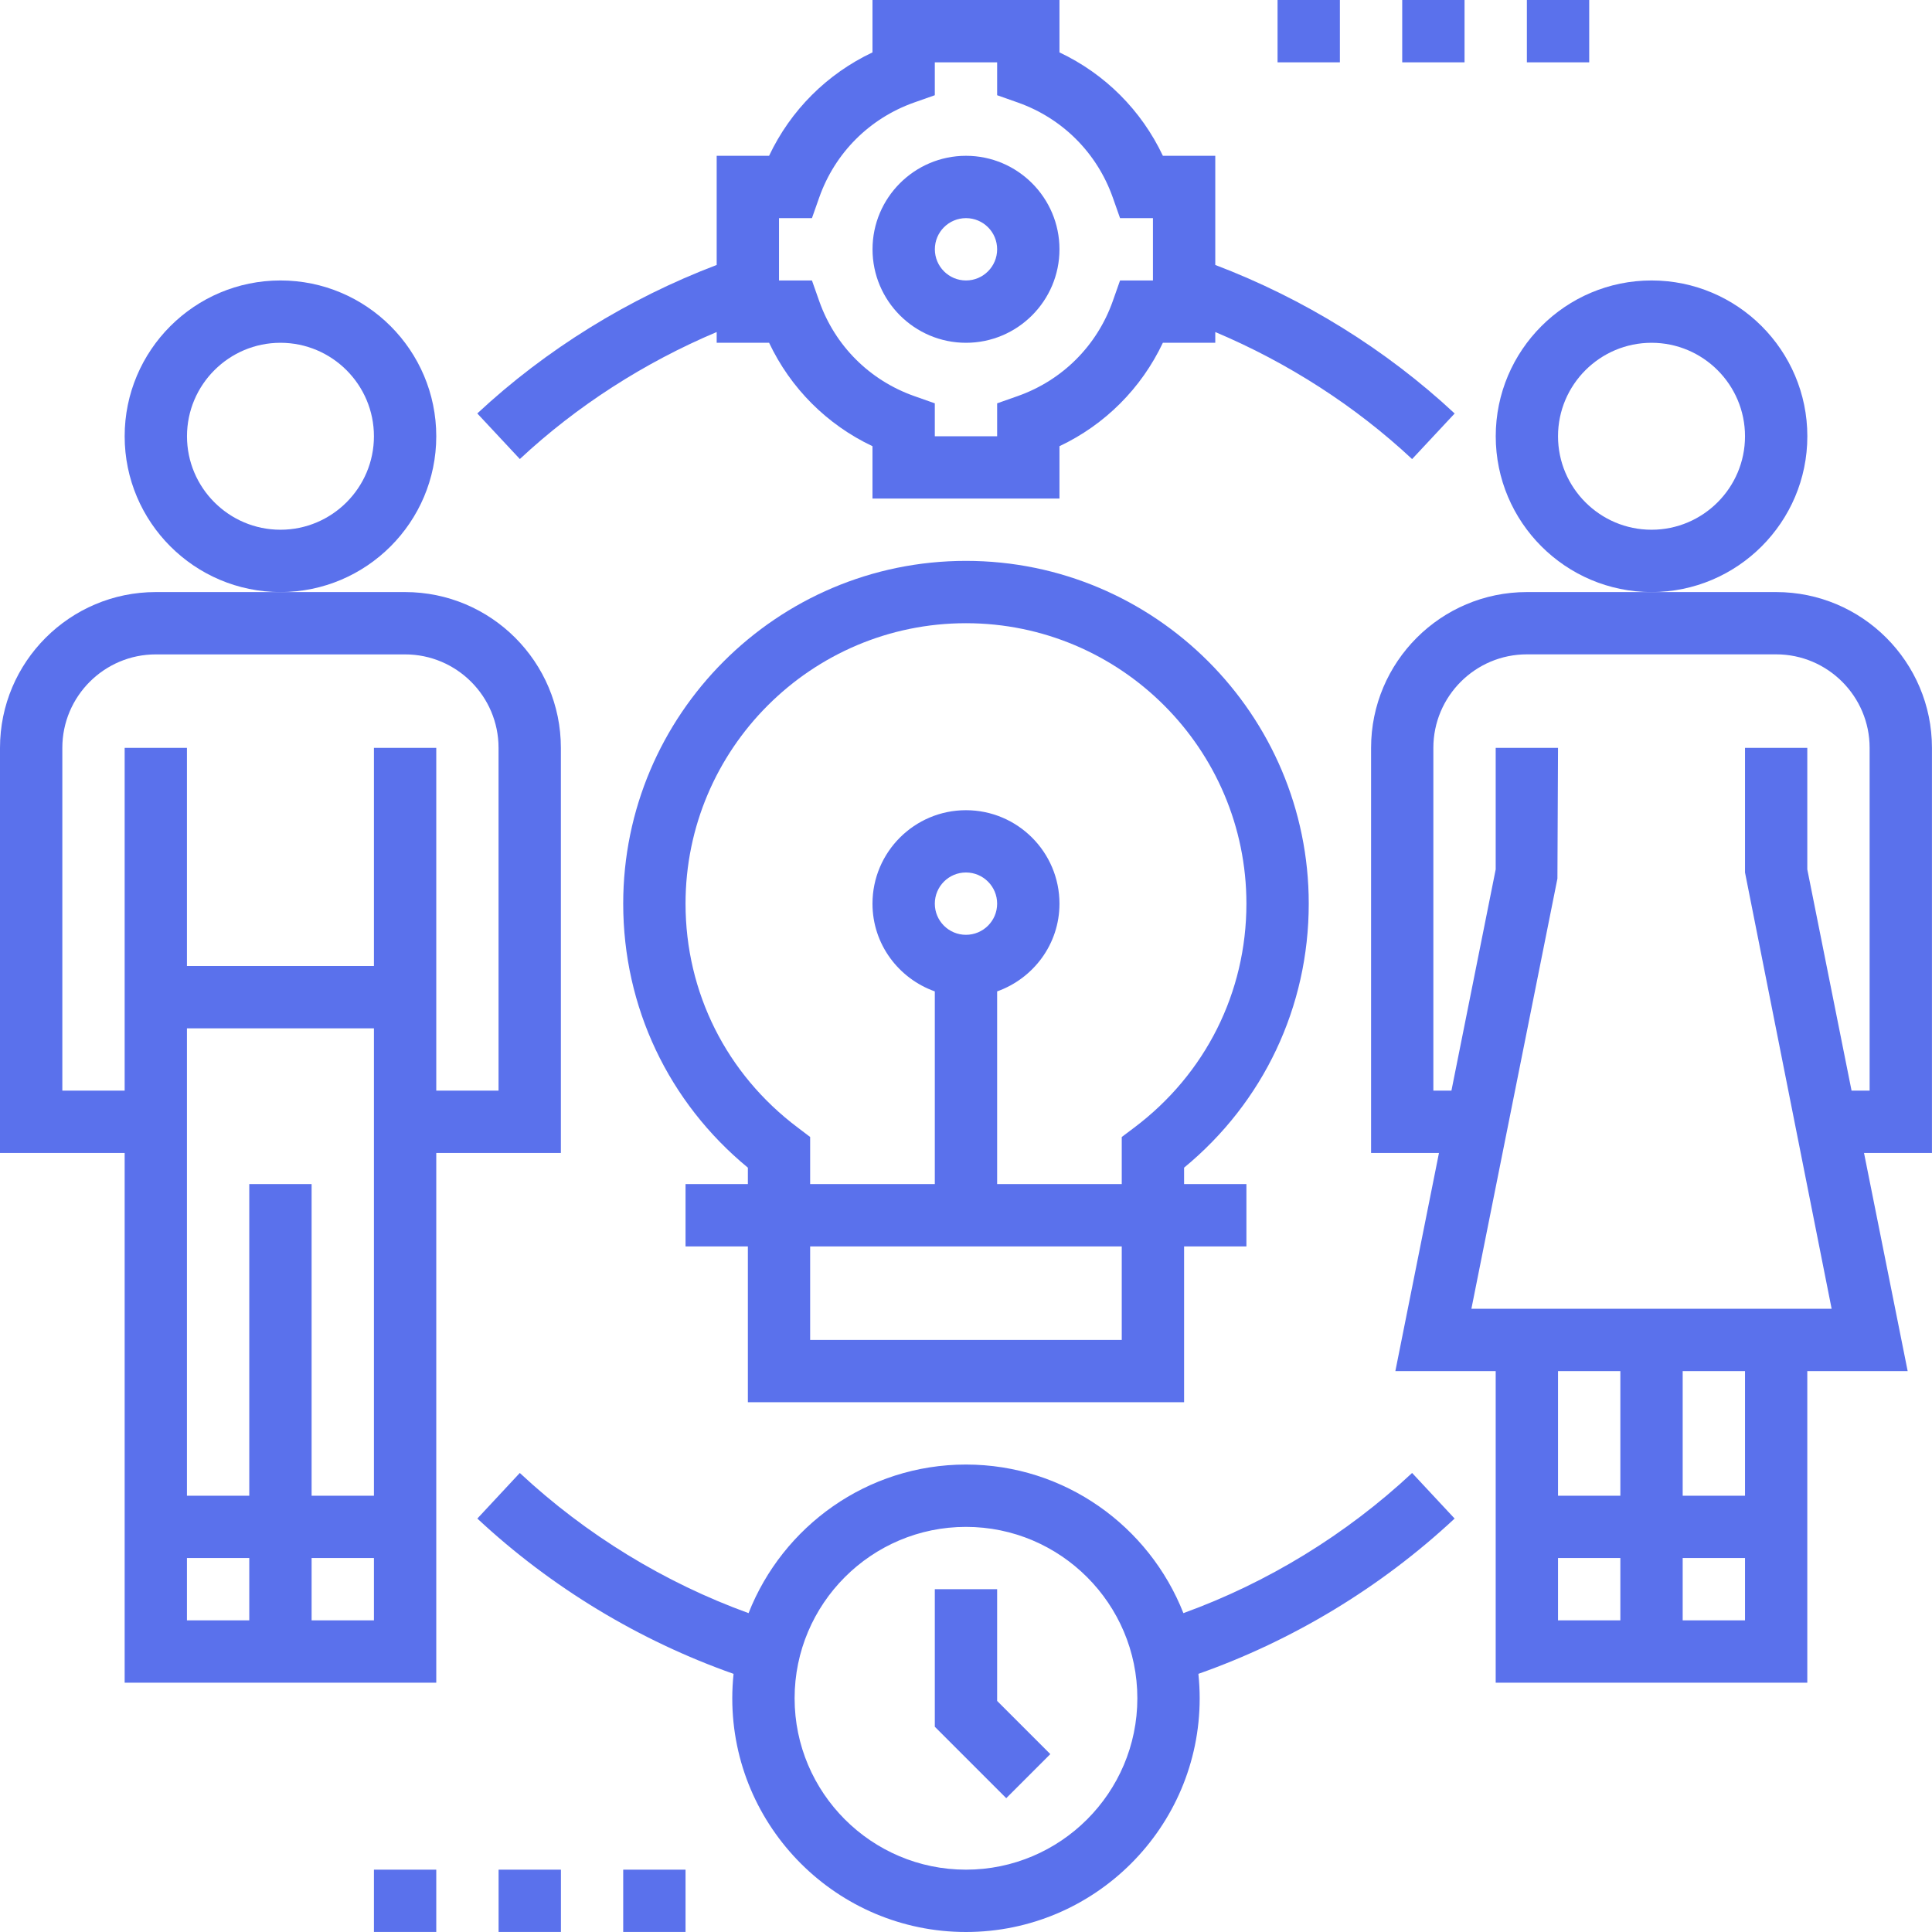 <svg width="42" height="42" viewBox="0 0 42 42" fill="none" xmlns="http://www.w3.org/2000/svg">
<g clip-path="url(#clip0_175_7855)">
<path d="M39.29 9.484C39.29 7.616 37.77 6.097 35.903 6.097C34.035 6.097 32.516 7.616 32.516 9.484C32.516 11.351 34.035 12.871 35.903 12.871C37.77 12.871 39.29 11.351 39.29 9.484ZM35.903 11.516C34.782 11.516 33.87 10.604 33.87 9.484C33.87 8.363 34.782 7.452 35.903 7.452C37.023 7.452 37.935 8.363 37.935 9.484C37.935 10.604 37.023 11.516 35.903 11.516Z" fill="#5A71EC"/>
<path d="M41.999 16.258C41.999 14.39 40.48 12.871 38.612 12.871H35.902H33.193C31.325 12.871 29.806 14.39 29.806 16.258V25.064H31.282L30.334 29.806H32.515V36.58H39.289V29.806H41.471L40.522 25.064H41.999V16.258ZM35.225 35.225H33.87V33.87H35.225V35.225ZM35.225 32.516H33.87V29.806H35.225V32.516ZM37.935 35.225H36.58V33.87H37.935V35.225ZM37.935 32.516H36.58V29.806H37.935V32.516ZM40.644 23.709H40.251L39.289 18.9V16.258H37.935V18.967L39.818 28.451H38.612H37.935H33.87H33.193H31.987L33.857 19.1L33.87 16.258H32.515V18.9L31.553 23.709H31.16V16.258C31.16 15.137 32.072 14.225 33.193 14.225H38.612C39.732 14.225 40.644 15.137 40.644 16.258V23.709Z" fill="#5A71EC"/>
<path d="M9.484 9.484C9.484 7.616 7.965 6.097 6.097 6.097C4.229 6.097 2.71 7.616 2.71 9.484C2.71 11.351 4.229 12.871 6.097 12.871C7.965 12.871 9.484 11.351 9.484 9.484ZM6.097 11.516C4.977 11.516 4.065 10.604 4.065 9.484C4.065 8.363 4.977 7.452 6.097 7.452C7.217 7.452 8.129 8.363 8.129 9.484C8.129 10.604 7.217 11.516 6.097 11.516Z" fill="#5A71EC"/>
<path d="M12.193 16.258C12.193 14.39 10.674 12.871 8.806 12.871H6.097H3.387C1.519 12.871 0 14.39 0 16.258V25.064H2.71V36.58H9.484V25.064H12.193V16.258ZM5.419 35.225H4.064V33.87H5.419V35.225ZM8.129 35.225H6.774V33.87H8.129V35.225ZM8.129 23.709V24.387V32.516H6.774V25.741H5.419V32.516H4.064V24.387V23.709V22.355H8.129V23.709ZM10.838 23.709H9.484V16.258H8.129V21H4.064V16.258H2.71V23.709H1.355V16.258C1.355 15.137 2.267 14.226 3.387 14.226H8.806C9.927 14.226 10.838 15.137 10.838 16.258V23.709Z" fill="#5A71EC"/>
<path d="M28.451 19.645C28.451 15.536 25.108 12.193 20.999 12.193C16.891 12.193 13.548 15.536 13.548 19.645C13.548 21.888 14.531 23.961 16.258 25.384V25.741H14.903V27.096H16.258V30.483H25.741V27.096H27.096V25.741H25.741V25.384C27.468 23.961 28.451 21.888 28.451 19.645ZM24.386 29.129H17.612V27.096H24.386V29.129ZM20.322 19.645C20.322 19.271 20.625 18.967 20.999 18.967C21.373 18.967 21.677 19.271 21.677 19.645C21.677 20.019 21.373 20.322 20.999 20.322C20.625 20.322 20.322 20.019 20.322 19.645ZM24.656 24.514L24.386 24.717V25.741H21.677V21.552C22.463 21.272 23.032 20.527 23.032 19.645C23.032 18.524 22.12 17.613 20.999 17.613C19.879 17.613 18.967 18.524 18.967 19.645C18.967 20.527 19.535 21.272 20.322 21.552V25.741H17.612V24.717L17.343 24.513C15.792 23.348 14.903 21.573 14.903 19.645C14.903 16.283 17.637 13.548 20.999 13.548C24.361 13.548 27.096 16.283 27.096 19.645C27.096 21.573 26.207 23.348 24.656 24.514Z" fill="#5A71EC"/>
<path d="M15.58 7.218V7.451H16.719C17.187 8.441 17.978 9.232 18.967 9.7V10.838H23.032V9.7C24.022 9.232 24.812 8.441 25.28 7.451H26.419V7.218C27.993 7.882 29.459 8.823 30.698 9.98L31.623 8.989C30.13 7.596 28.339 6.49 26.419 5.76V3.387H25.28C24.812 2.397 24.022 1.607 23.032 1.139V0H18.967V1.139C17.978 1.607 17.187 2.397 16.719 3.387H15.58V5.76C13.661 6.49 11.869 7.596 10.376 8.988L11.301 9.979C12.54 8.823 14.007 7.882 15.58 7.218ZM16.935 4.742H17.651L17.81 4.291C18.152 3.323 18.903 2.572 19.871 2.229L20.322 2.07V1.355H21.677V2.07L22.128 2.229C23.096 2.572 23.847 3.323 24.19 4.291L24.349 4.742H25.064V6.097H24.349L24.19 6.548C23.847 7.516 23.096 8.266 22.128 8.609L21.677 8.768V9.484H20.322V8.768L19.871 8.609C18.903 8.266 18.152 7.516 17.81 6.548L17.651 6.097H16.935V4.742Z" fill="#5A71EC"/>
<path d="M30.698 32.021C29.258 33.365 27.549 34.408 25.726 35.068C24.983 33.18 23.148 31.838 20.999 31.838C18.851 31.838 17.016 33.18 16.273 35.068C14.45 34.408 12.741 33.365 11.3 32.021L10.377 33.012C11.986 34.513 13.903 35.668 15.947 36.388C15.929 36.563 15.919 36.74 15.919 36.92C15.919 39.721 18.198 42 20.999 42C23.801 42 26.08 39.721 26.08 36.92C26.08 36.74 26.07 36.563 26.052 36.388C28.096 35.668 30.014 34.513 31.622 33.012L30.698 32.021ZM20.999 40.645C18.945 40.645 17.274 38.973 17.274 36.919C17.274 34.865 18.945 33.193 20.999 33.193C23.053 33.193 24.725 34.865 24.725 36.919C24.725 38.973 23.053 40.645 20.999 40.645Z" fill="#5A71EC"/>
<path d="M21 7.452C22.12 7.452 23.032 6.54 23.032 5.419C23.032 4.299 22.12 3.387 21 3.387C19.88 3.387 18.968 4.299 18.968 5.419C18.968 6.54 19.88 7.452 21 7.452ZM21 4.742C21.374 4.742 21.677 5.045 21.677 5.419C21.677 5.793 21.374 6.097 21 6.097C20.626 6.097 20.323 5.793 20.323 5.419C20.323 5.045 20.626 4.742 21 4.742Z" fill="#5A71EC"/>
<path d="M21.677 34.548H20.322V37.538L21.875 39.091L22.833 38.133L21.677 36.977V34.548Z" fill="#5A71EC"/>
<path d="M29.128 0H27.773V1.355H29.128V0Z" fill="#5A71EC"/>
<path d="M31.838 0H30.483V1.355H31.838V0Z" fill="#5A71EC"/>
<path d="M34.548 0H33.193V1.355H34.548V0Z" fill="#5A71EC"/>
<path d="M9.484 40.645H8.129V41.999H9.484V40.645Z" fill="#5A71EC"/>
<path d="M12.194 40.645H10.839V41.999H12.194V40.645Z" fill="#5A71EC"/>
<path d="M14.903 40.645H13.548V41.999H14.903V40.645Z" fill="#5A71EC"/>
</g>
<defs>
<clipPath id="clip0_175_7855">
<rect width="42" height="42" fill="white"/>
</clipPath>
</defs>
</svg>
